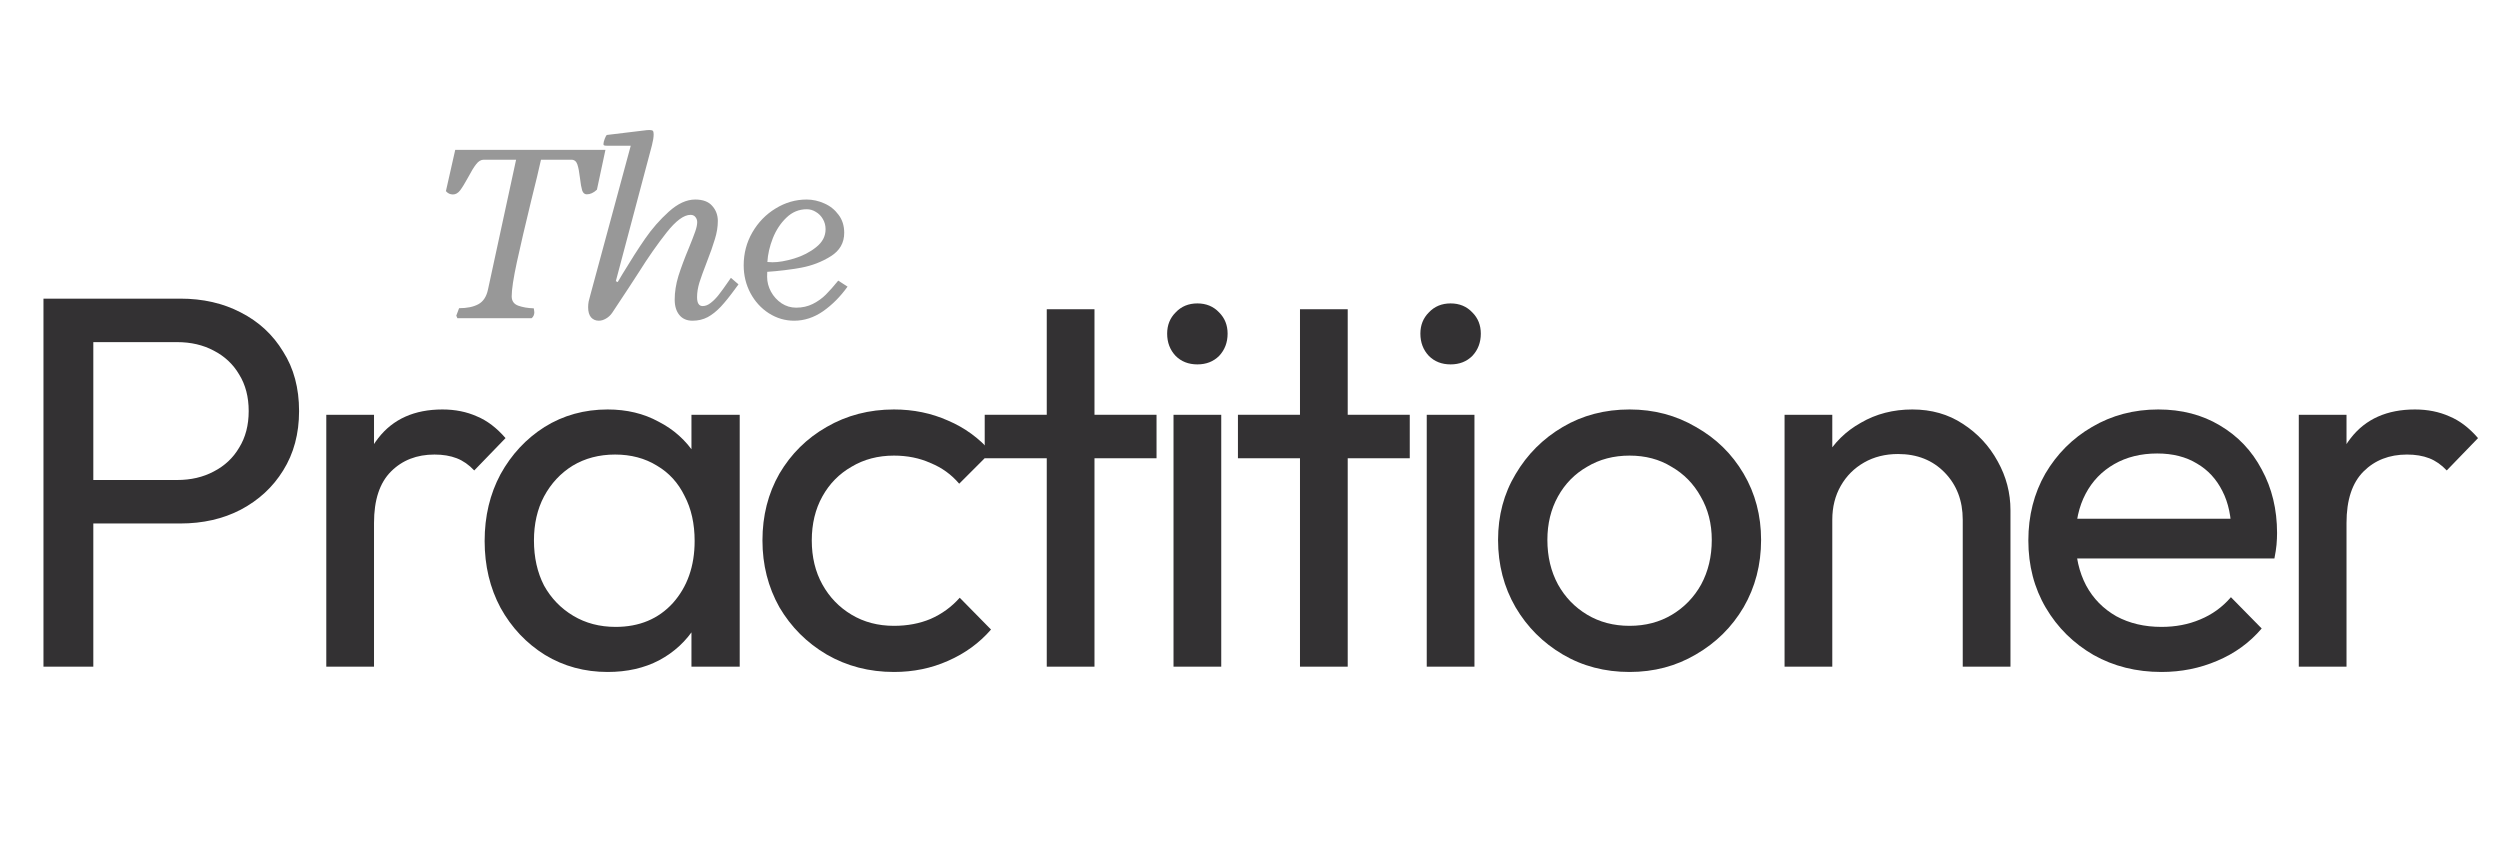 <svg xmlns="http://www.w3.org/2000/svg" width="165" height="56" viewBox="0 0 165 56" fill="none"><path d="M5.074 34.55V31.68H11.689C12.599 31.68 13.404 31.493 14.104 31.12C14.828 30.747 15.387 30.222 15.784 29.545C16.204 28.868 16.414 28.063 16.414 27.13C16.414 26.197 16.204 25.392 15.784 24.715C15.387 24.038 14.828 23.513 14.104 23.14C13.404 22.767 12.599 22.58 11.689 22.58H5.074V19.71H11.899C13.393 19.71 14.723 20.013 15.889 20.62C17.079 21.227 18.012 22.09 18.689 23.21C19.389 24.307 19.739 25.613 19.739 27.13C19.739 28.623 19.389 29.93 18.689 31.05C18.012 32.147 17.079 33.01 15.889 33.64C14.723 34.247 13.393 34.55 11.899 34.55H5.074ZM2.869 44V19.71H6.159V44H2.869Z" fill="#333133"></path><path d="M21.535 44V27.375H24.685V44H21.535ZM24.685 34.515L23.495 33.99C23.495 31.867 23.985 30.175 24.965 28.915C25.945 27.655 27.356 27.025 29.2 27.025C30.04 27.025 30.798 27.177 31.475 27.48C32.151 27.76 32.781 28.238 33.365 28.915L31.3 31.05C30.95 30.677 30.565 30.408 30.145 30.245C29.725 30.082 29.235 30 28.675 30C27.508 30 26.551 30.373 25.805 31.12C25.058 31.867 24.685 32.998 24.685 34.515Z" fill="#333133"></path><path d="M40.106 44.35C38.589 44.35 37.212 43.977 35.976 43.23C34.739 42.46 33.759 41.422 33.036 40.115C32.336 38.808 31.986 37.338 31.986 35.705C31.986 34.072 32.336 32.602 33.036 31.295C33.759 29.988 34.727 28.95 35.941 28.18C37.177 27.41 38.566 27.025 40.106 27.025C41.366 27.025 42.486 27.293 43.466 27.83C44.469 28.343 45.274 29.067 45.881 30C46.487 30.91 46.826 31.972 46.896 33.185V38.19C46.826 39.38 46.487 40.442 45.881 41.375C45.297 42.308 44.504 43.043 43.501 43.58C42.521 44.093 41.389 44.35 40.106 44.35ZM40.631 41.375C42.194 41.375 43.454 40.85 44.411 39.8C45.367 38.727 45.846 37.362 45.846 35.705C45.846 34.562 45.624 33.57 45.181 32.73C44.761 31.867 44.154 31.202 43.361 30.735C42.567 30.245 41.646 30 40.596 30C39.546 30 38.612 30.245 37.796 30.735C37.002 31.225 36.372 31.902 35.906 32.765C35.462 33.605 35.241 34.573 35.241 35.67C35.241 36.79 35.462 37.782 35.906 38.645C36.372 39.485 37.014 40.15 37.831 40.64C38.647 41.13 39.581 41.375 40.631 41.375ZM45.636 44V39.52L46.231 35.46L45.636 31.435V27.375H48.821V44H45.636Z" fill="#333133"></path><path d="M59.002 44.35C57.368 44.35 55.887 43.965 54.557 43.195C53.25 42.425 52.212 41.387 51.442 40.08C50.695 38.75 50.322 37.28 50.322 35.67C50.322 34.037 50.695 32.567 51.442 31.26C52.212 29.953 53.25 28.927 54.557 28.18C55.887 27.41 57.368 27.025 59.002 27.025C60.285 27.025 61.475 27.27 62.572 27.76C63.669 28.227 64.614 28.915 65.407 29.825L63.307 31.925C62.794 31.318 62.163 30.863 61.417 30.56C60.694 30.233 59.889 30.07 59.002 30.07C57.952 30.07 57.019 30.315 56.202 30.805C55.385 31.272 54.743 31.925 54.277 32.765C53.81 33.605 53.577 34.573 53.577 35.67C53.577 36.767 53.81 37.735 54.277 38.575C54.743 39.415 55.385 40.08 56.202 40.57C57.019 41.06 57.952 41.305 59.002 41.305C59.889 41.305 60.694 41.153 61.417 40.85C62.163 40.523 62.805 40.057 63.342 39.45L65.407 41.55C64.637 42.437 63.692 43.125 62.572 43.615C61.475 44.105 60.285 44.35 59.002 44.35Z" fill="#333133"></path><path d="M69.086 44V20.41H72.236V44H69.086ZM64.991 30.245V27.375H76.331V30.245H64.991Z" fill="#333133"></path><path d="M77.452 44V27.375H80.602V44H77.452ZM79.027 24.05C78.443 24.05 77.965 23.863 77.592 23.49C77.218 23.093 77.032 22.603 77.032 22.02C77.032 21.46 77.218 20.993 77.592 20.62C77.965 20.223 78.443 20.025 79.027 20.025C79.61 20.025 80.088 20.223 80.462 20.62C80.835 20.993 81.022 21.46 81.022 22.02C81.022 22.603 80.835 23.093 80.462 23.49C80.088 23.863 79.61 24.05 79.027 24.05Z" fill="#333133"></path><path d="M85.799 44V20.41H88.949V44H85.799ZM81.704 30.245V27.375H93.044V30.245H81.704Z" fill="#333133"></path><path d="M94.165 44V27.375H97.314V44H94.165ZM95.74 24.05C95.156 24.05 94.678 23.863 94.305 23.49C93.931 23.093 93.745 22.603 93.745 22.02C93.745 21.46 93.931 20.993 94.305 20.62C94.678 20.223 95.156 20.025 95.74 20.025C96.323 20.025 96.801 20.223 97.174 20.62C97.548 20.993 97.734 21.46 97.734 22.02C97.734 22.603 97.548 23.093 97.174 23.49C96.801 23.863 96.323 24.05 95.74 24.05Z" fill="#333133"></path><path d="M107.552 44.35C105.918 44.35 104.448 43.965 103.142 43.195C101.835 42.425 100.797 41.387 100.027 40.08C99.257 38.75 98.872 37.268 98.872 35.635C98.872 34.025 99.257 32.578 100.027 31.295C100.797 29.988 101.835 28.95 103.142 28.18C104.448 27.41 105.918 27.025 107.552 27.025C109.162 27.025 110.62 27.41 111.927 28.18C113.257 28.927 114.307 29.953 115.077 31.26C115.847 32.567 116.232 34.025 116.232 35.635C116.232 37.268 115.847 38.75 115.077 40.08C114.307 41.387 113.257 42.425 111.927 43.195C110.62 43.965 109.162 44.35 107.552 44.35ZM107.552 41.305C108.602 41.305 109.535 41.06 110.352 40.57C111.168 40.08 111.81 39.415 112.277 38.575C112.743 37.712 112.977 36.732 112.977 35.635C112.977 34.562 112.732 33.605 112.242 32.765C111.775 31.925 111.133 31.272 110.317 30.805C109.523 30.315 108.602 30.07 107.552 30.07C106.502 30.07 105.568 30.315 104.752 30.805C103.935 31.272 103.293 31.925 102.827 32.765C102.36 33.605 102.127 34.562 102.127 35.635C102.127 36.732 102.36 37.712 102.827 38.575C103.293 39.415 103.935 40.08 104.752 40.57C105.568 41.06 106.502 41.305 107.552 41.305Z" fill="#333133"></path><path d="M129.541 44V34.305C129.541 33.045 129.144 32.007 128.351 31.19C127.557 30.373 126.531 29.965 125.271 29.965C124.431 29.965 123.684 30.152 123.031 30.525C122.377 30.898 121.864 31.412 121.491 32.065C121.117 32.718 120.931 33.465 120.931 34.305L119.636 33.57C119.636 32.31 119.916 31.19 120.476 30.21C121.036 29.23 121.817 28.46 122.821 27.9C123.824 27.317 124.956 27.025 126.216 27.025C127.476 27.025 128.584 27.34 129.541 27.97C130.521 28.6 131.291 29.428 131.851 30.455C132.411 31.458 132.691 32.532 132.691 33.675V44H129.541ZM117.781 44V27.375H120.931V44H117.781Z" fill="#333133"></path><path d="M142.656 44.35C140.999 44.35 139.506 43.977 138.176 43.23C136.846 42.46 135.796 41.422 135.026 40.115C134.256 38.808 133.871 37.327 133.871 35.67C133.871 34.037 134.244 32.567 134.991 31.26C135.761 29.953 136.787 28.927 138.071 28.18C139.377 27.41 140.836 27.025 142.446 27.025C143.986 27.025 145.339 27.375 146.506 28.075C147.696 28.775 148.617 29.743 149.271 30.98C149.947 32.217 150.286 33.617 150.286 35.18C150.286 35.413 150.274 35.67 150.251 35.95C150.227 36.207 150.181 36.51 150.111 36.86H136.076V34.235H148.431L147.276 35.25C147.276 34.13 147.077 33.185 146.681 32.415C146.284 31.622 145.724 31.015 145.001 30.595C144.277 30.152 143.402 29.93 142.376 29.93C141.302 29.93 140.357 30.163 139.541 30.63C138.724 31.097 138.094 31.75 137.651 32.59C137.207 33.43 136.986 34.422 136.986 35.565C136.986 36.732 137.219 37.758 137.686 38.645C138.152 39.508 138.817 40.185 139.681 40.675C140.544 41.142 141.536 41.375 142.656 41.375C143.589 41.375 144.441 41.212 145.211 40.885C146.004 40.558 146.681 40.068 147.241 39.415L149.271 41.48C148.477 42.413 147.497 43.125 146.331 43.615C145.187 44.105 143.962 44.35 142.656 44.35Z" fill="#333133"></path><path d="M151.72 44V27.375H154.87V44H151.72ZM154.87 34.515L153.68 33.99C153.68 31.867 154.17 30.175 155.15 28.915C156.13 27.655 157.542 27.025 159.385 27.025C160.225 27.025 160.984 27.177 161.66 27.48C162.337 27.76 162.967 28.238 163.55 28.915L161.485 31.05C161.135 30.677 160.75 30.408 160.33 30.245C159.91 30.082 159.42 30 158.86 30C157.694 30 156.737 30.373 155.99 31.12C155.244 31.867 154.87 32.998 154.87 34.515Z" fill="#333133"></path><path d="M37.709 10.541C37.902 10.541 38.034 10.644 38.105 10.849C38.175 11.054 38.233 11.358 38.28 11.763C38.321 12.12 38.368 12.387 38.421 12.562C38.48 12.738 38.582 12.826 38.728 12.826C38.957 12.826 39.18 12.724 39.397 12.519L39.959 9.891H30.045L29.43 12.615C29.488 12.685 29.559 12.741 29.641 12.782C29.723 12.817 29.808 12.835 29.895 12.835C30.071 12.835 30.23 12.744 30.37 12.562C30.511 12.375 30.686 12.088 30.898 11.701C31.097 11.32 31.273 11.033 31.425 10.84C31.577 10.641 31.744 10.541 31.926 10.541H34.062L32.207 19.11C32.107 19.579 31.896 19.901 31.574 20.077C31.252 20.253 30.827 20.341 30.3 20.341L30.115 20.833L30.186 21H35.09C35.207 20.9 35.266 20.769 35.266 20.605C35.266 20.569 35.26 20.525 35.248 20.473C35.242 20.42 35.236 20.379 35.23 20.35C34.838 20.338 34.495 20.279 34.202 20.174C33.915 20.068 33.772 19.863 33.772 19.559C33.772 19.107 33.886 18.355 34.114 17.3C34.343 16.245 34.662 14.874 35.072 13.187C35.359 12.044 35.57 11.162 35.705 10.541H37.709Z" fill="#989898"></path><path d="M43.027 9.592C43.103 9.293 43.141 9.053 43.141 8.871C43.141 8.748 43.123 8.669 43.088 8.634C43.053 8.599 42.974 8.581 42.851 8.581C42.781 8.581 42.725 8.584 42.684 8.59L40.065 8.906C40.024 8.912 39.974 8.994 39.915 9.152C39.857 9.305 39.828 9.425 39.828 9.513C39.828 9.548 39.839 9.574 39.863 9.592C39.892 9.609 39.959 9.618 40.065 9.618H41.629L38.984 19.392C38.925 19.597 38.881 19.764 38.852 19.893C38.828 20.021 38.817 20.15 38.817 20.279C38.817 20.572 38.881 20.795 39.01 20.947C39.145 21.094 39.315 21.167 39.52 21.167C39.678 21.167 39.836 21.12 39.995 21.026C40.159 20.933 40.296 20.804 40.408 20.64C41.31 19.28 41.861 18.442 42.06 18.126L42.157 17.977C42.766 17.004 43.378 16.128 43.993 15.349C44.609 14.569 45.136 14.18 45.575 14.18C45.716 14.18 45.825 14.229 45.901 14.329C45.977 14.423 46.015 14.534 46.015 14.663C46.015 14.827 45.971 15.035 45.883 15.287C45.795 15.539 45.66 15.888 45.479 16.333C45.18 17.048 44.946 17.675 44.776 18.214C44.612 18.753 44.53 19.274 44.53 19.778C44.53 20.2 44.632 20.537 44.837 20.789C45.042 21.041 45.332 21.167 45.707 21.167C46.077 21.167 46.41 21.088 46.709 20.93C47.008 20.766 47.295 20.537 47.571 20.244C47.846 19.951 48.171 19.547 48.546 19.031L48.74 18.768C48.581 18.627 48.414 18.483 48.239 18.337L48.124 18.504C47.843 18.914 47.615 19.23 47.439 19.453C47.269 19.67 47.093 19.849 46.911 19.989C46.736 20.13 46.557 20.2 46.375 20.2C46.129 20.2 46.006 20.004 46.006 19.611C46.006 19.312 46.056 18.996 46.156 18.662C46.261 18.328 46.425 17.874 46.648 17.3C46.882 16.702 47.061 16.195 47.184 15.779C47.313 15.363 47.377 14.965 47.377 14.584C47.377 14.197 47.254 13.866 47.008 13.591C46.768 13.31 46.393 13.169 45.883 13.169C45.315 13.169 44.735 13.435 44.143 13.969C43.557 14.496 43.035 15.091 42.578 15.753C42.121 16.415 41.629 17.183 41.102 18.056C41.032 18.185 40.92 18.372 40.768 18.618L40.645 18.557L43.027 9.592Z" fill="#989898"></path><path d="M53.24 13.169C52.513 13.169 51.831 13.365 51.192 13.758C50.553 14.145 50.041 14.672 49.654 15.34C49.273 16.002 49.083 16.726 49.083 17.511C49.083 18.173 49.232 18.785 49.531 19.348C49.83 19.904 50.234 20.347 50.744 20.675C51.26 21.003 51.816 21.167 52.414 21.167C53.082 21.167 53.718 20.959 54.321 20.543C54.925 20.121 55.464 19.579 55.938 18.917L55.323 18.521C55.024 18.891 54.752 19.198 54.506 19.444C54.26 19.69 53.972 19.895 53.644 20.06C53.316 20.224 52.95 20.306 52.546 20.306C52.194 20.306 51.872 20.209 51.579 20.016C51.286 19.816 51.054 19.561 50.885 19.251C50.715 18.935 50.63 18.609 50.63 18.275L50.638 17.941C51.406 17.889 52.15 17.798 52.871 17.669C53.592 17.534 54.245 17.282 54.831 16.913C55.423 16.544 55.718 16.028 55.718 15.366C55.718 14.898 55.593 14.499 55.34 14.171C55.094 13.837 54.781 13.588 54.4 13.424C54.019 13.254 53.633 13.169 53.24 13.169ZM53.249 13.81C53.46 13.81 53.659 13.869 53.846 13.986C54.04 14.098 54.195 14.256 54.312 14.461C54.429 14.66 54.488 14.883 54.488 15.129C54.488 15.592 54.28 15.987 53.864 16.315C53.454 16.644 52.97 16.893 52.414 17.062C51.863 17.227 51.388 17.309 50.99 17.309C50.937 17.309 50.823 17.303 50.647 17.291C50.676 16.781 50.797 16.257 51.008 15.718C51.224 15.179 51.523 14.727 51.904 14.364C52.285 13.995 52.733 13.81 53.249 13.81Z" fill="#989898"></path></svg>
